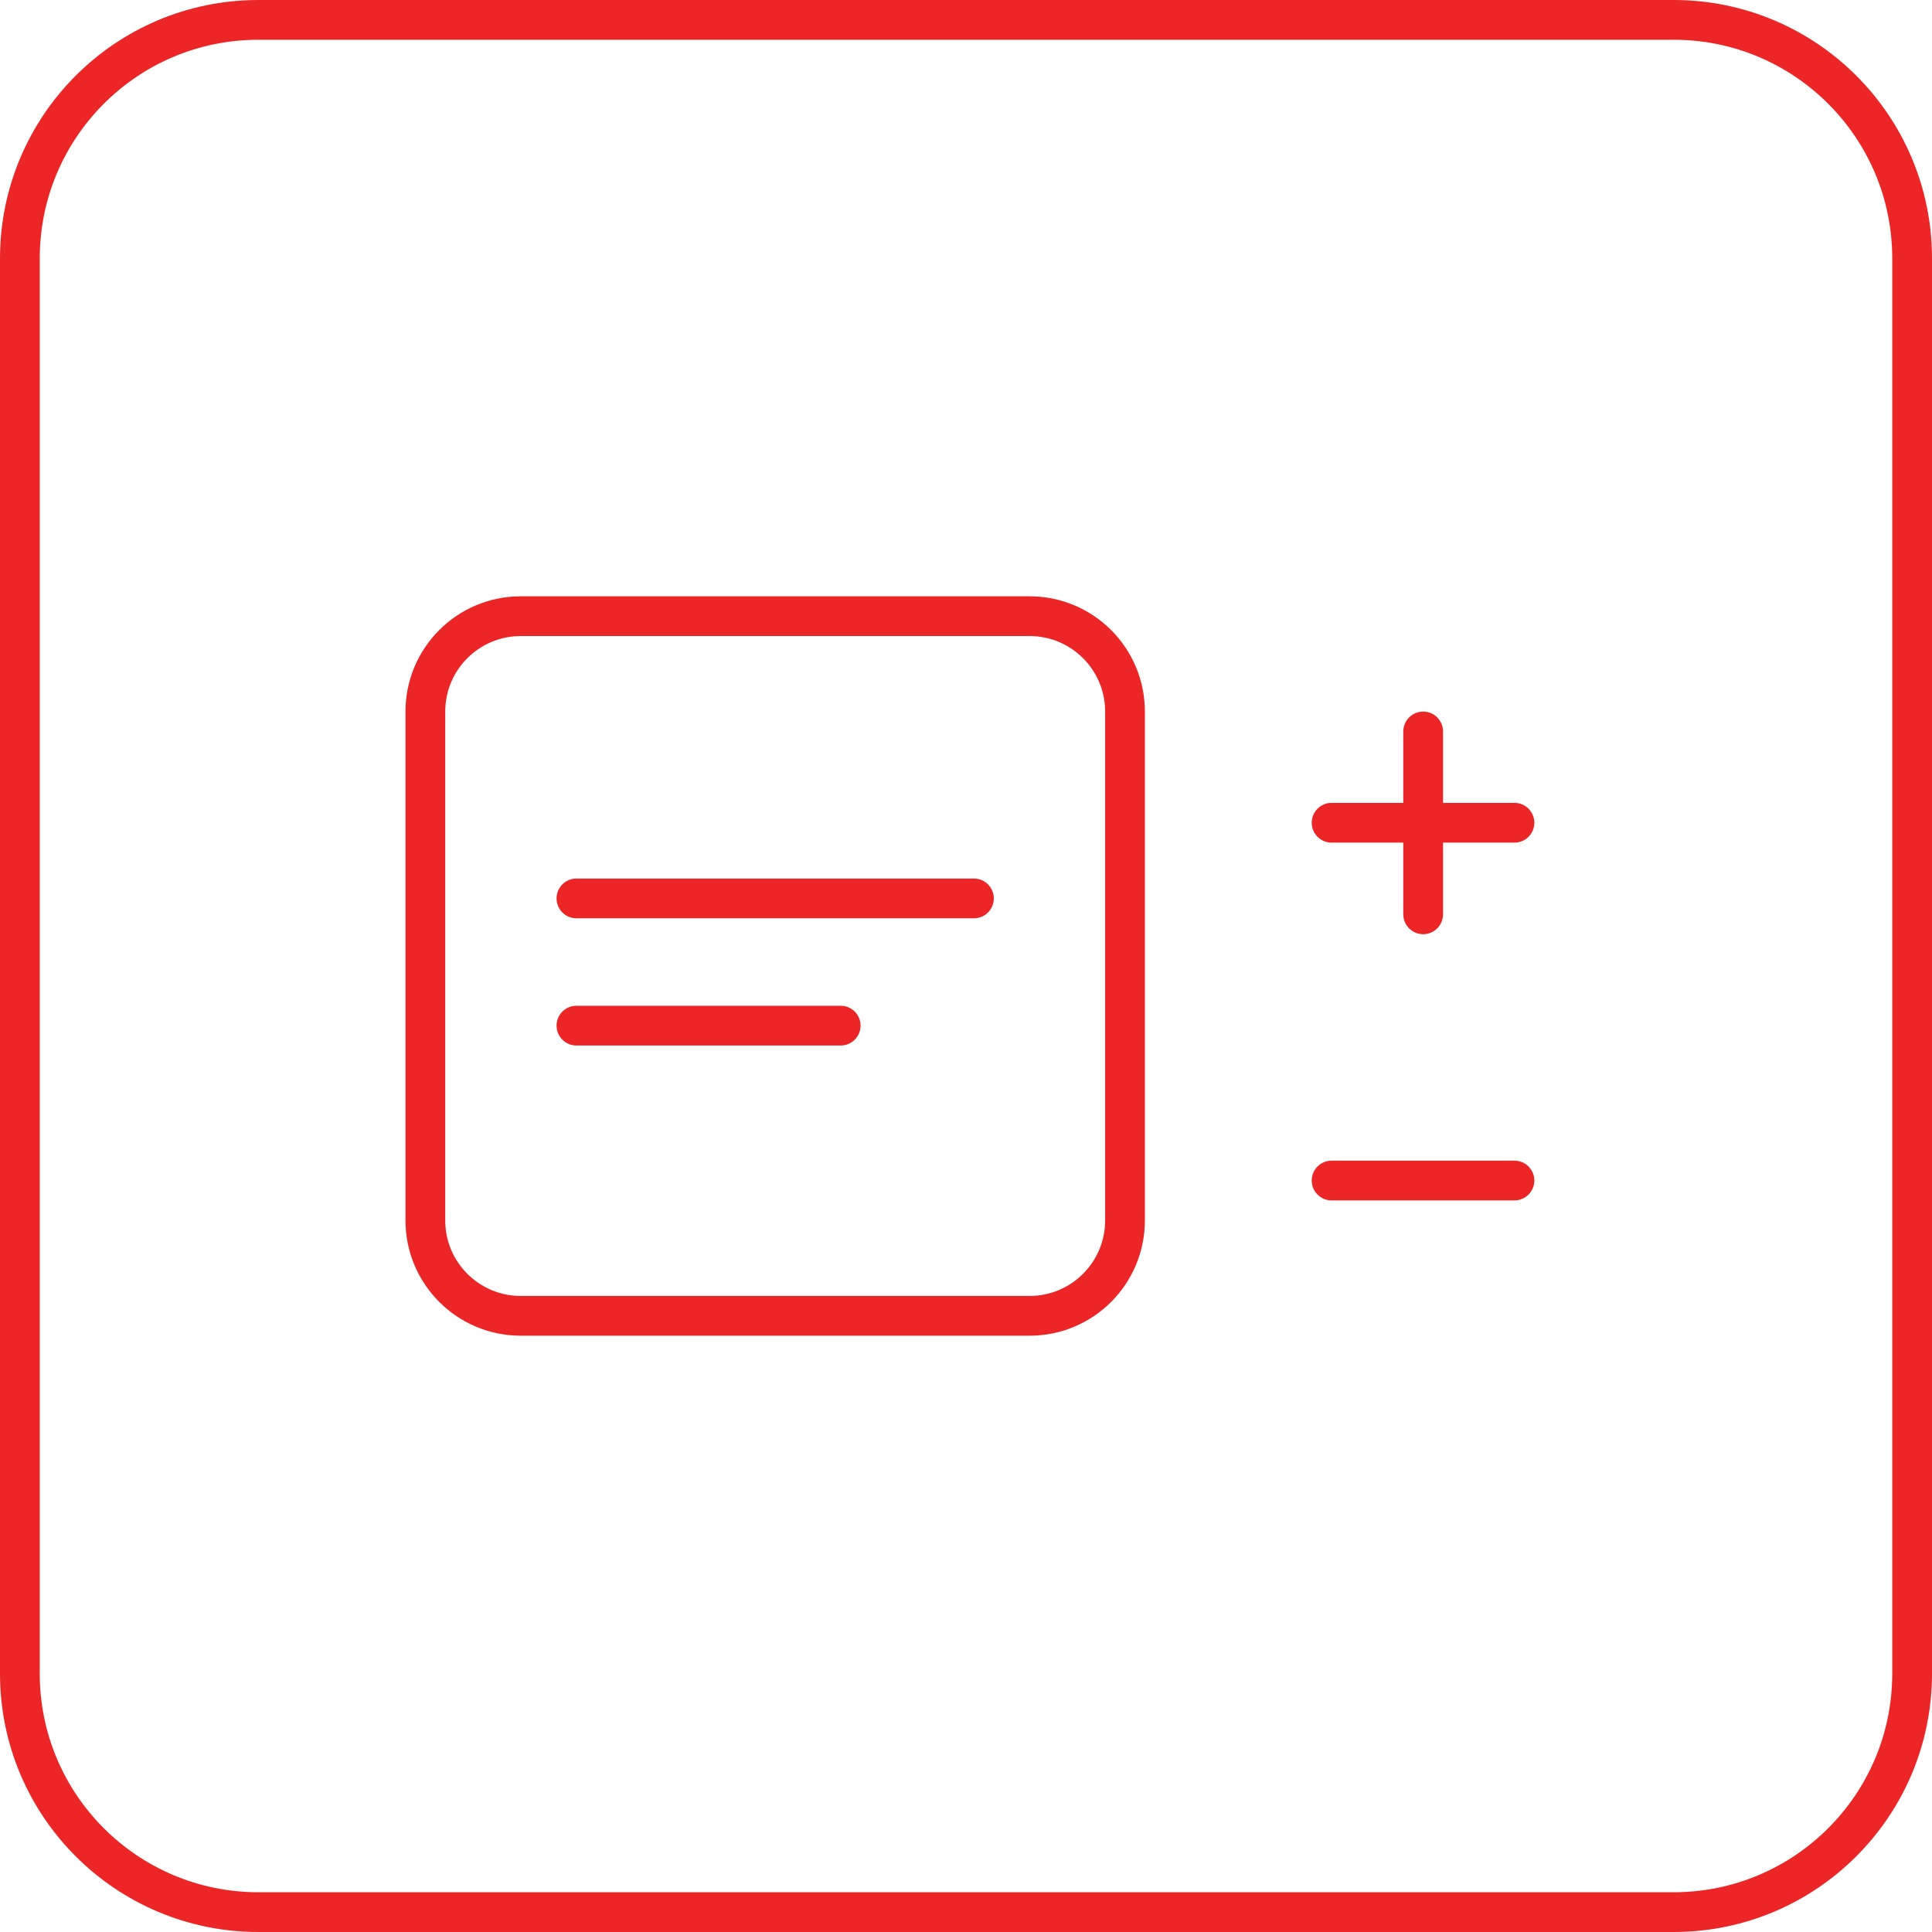 <?xml version="1.0" encoding="UTF-8"?>
<svg width="243px" height="243px" viewBox="0 0 243 243" version="1.1" xmlns="http://www.w3.org/2000/svg" xmlns:xlink="http://www.w3.org/1999/xlink">
    <title>specificeren</title>
    <g id="Visuals" stroke="none" stroke-width="1" fill="none" fill-rule="evenodd">
        <path d="M210.5,0 C228.449,0 243,14.551 243,32.5 L243,210.5 C243,228.449 228.449,243 210.5,243 L32.5,243 C14.551,243 0,228.449 0,210.5 L0,32.5 C0,14.551 14.551,0 32.5,0 L210.5,0 Z M32.5,5 C17.312,5 5,17.312 5,32.5 L5,210.5 C5,225.688 17.312,238 32.5,238 L210.5,238 C225.688,238 238,225.688 238,210.5 L238,32.5 C238,17.312 225.688,5 210.5,5 L32.5,5 Z M129.5,75 C137.508,75 144,81.492 144,89.5 L144,153.5 C144,161.508 137.508,168 129.5,168 L65.5,168 C57.492,168 51,161.508 51,153.5 L51,89.5 C51,81.492 57.492,75 65.5,75 L129.5,75 Z M129.5,80 L65.5,80 C60.253,80 56,84.253 56,89.5 L56,153.5 C56,158.747 60.253,163 65.5,163 L129.5,163 C134.747,163 139,158.747 139,153.5 L139,89.5 C139,84.253 134.747,80 129.5,80 Z M190.483,145.983 C191.864,145.983 192.983,147.102 192.983,148.483 C192.983,149.864 191.864,150.983 190.483,150.983 L167.483,150.983 C166.102,150.983 164.983,149.864 164.983,148.483 C164.983,147.102 166.102,145.983 167.483,145.983 L190.483,145.983 Z M105.739,126.5 C107.119,126.5 108.239,127.619 108.239,129 C108.239,130.381 107.119,131.5 105.739,131.5 L72.5,131.501 C71.119,131.501 70,130.382 70,129.001 C70,127.62 71.119,126.501 72.5,126.501 L105.739,126.5 Z M179,89.5 C180.381,89.5 181.5,90.619 181.5,92 L181.5,100.982 L190.483,100.983 C191.864,100.983 192.983,102.102 192.983,103.483 C192.983,104.864 191.864,105.983 190.483,105.983 L181.5,105.982 L181.5,115 C181.5,116.381 180.381,117.5 179,117.5 C177.619,117.5 176.5,116.381 176.5,115 L176.5,105.982 L167.483,105.983 C166.102,105.983 164.983,104.864 164.983,103.483 C164.983,102.102 166.102,100.983 167.483,100.983 L176.5,100.982 L176.5,92 C176.5,90.619 177.619,89.5 179,89.5 Z M122.5,110.501 C123.881,110.501 125,111.62 125,113.001 C125,114.382 123.881,115.501 122.5,115.501 L72.5,115.501 C71.119,115.501 70,114.382 70,113.001 C70,111.62 71.119,110.501 72.5,110.501 L122.5,110.501 Z" id="specificeren" fill="#EC2626" fill-rule="nonzero"></path>
    </g>
</svg>